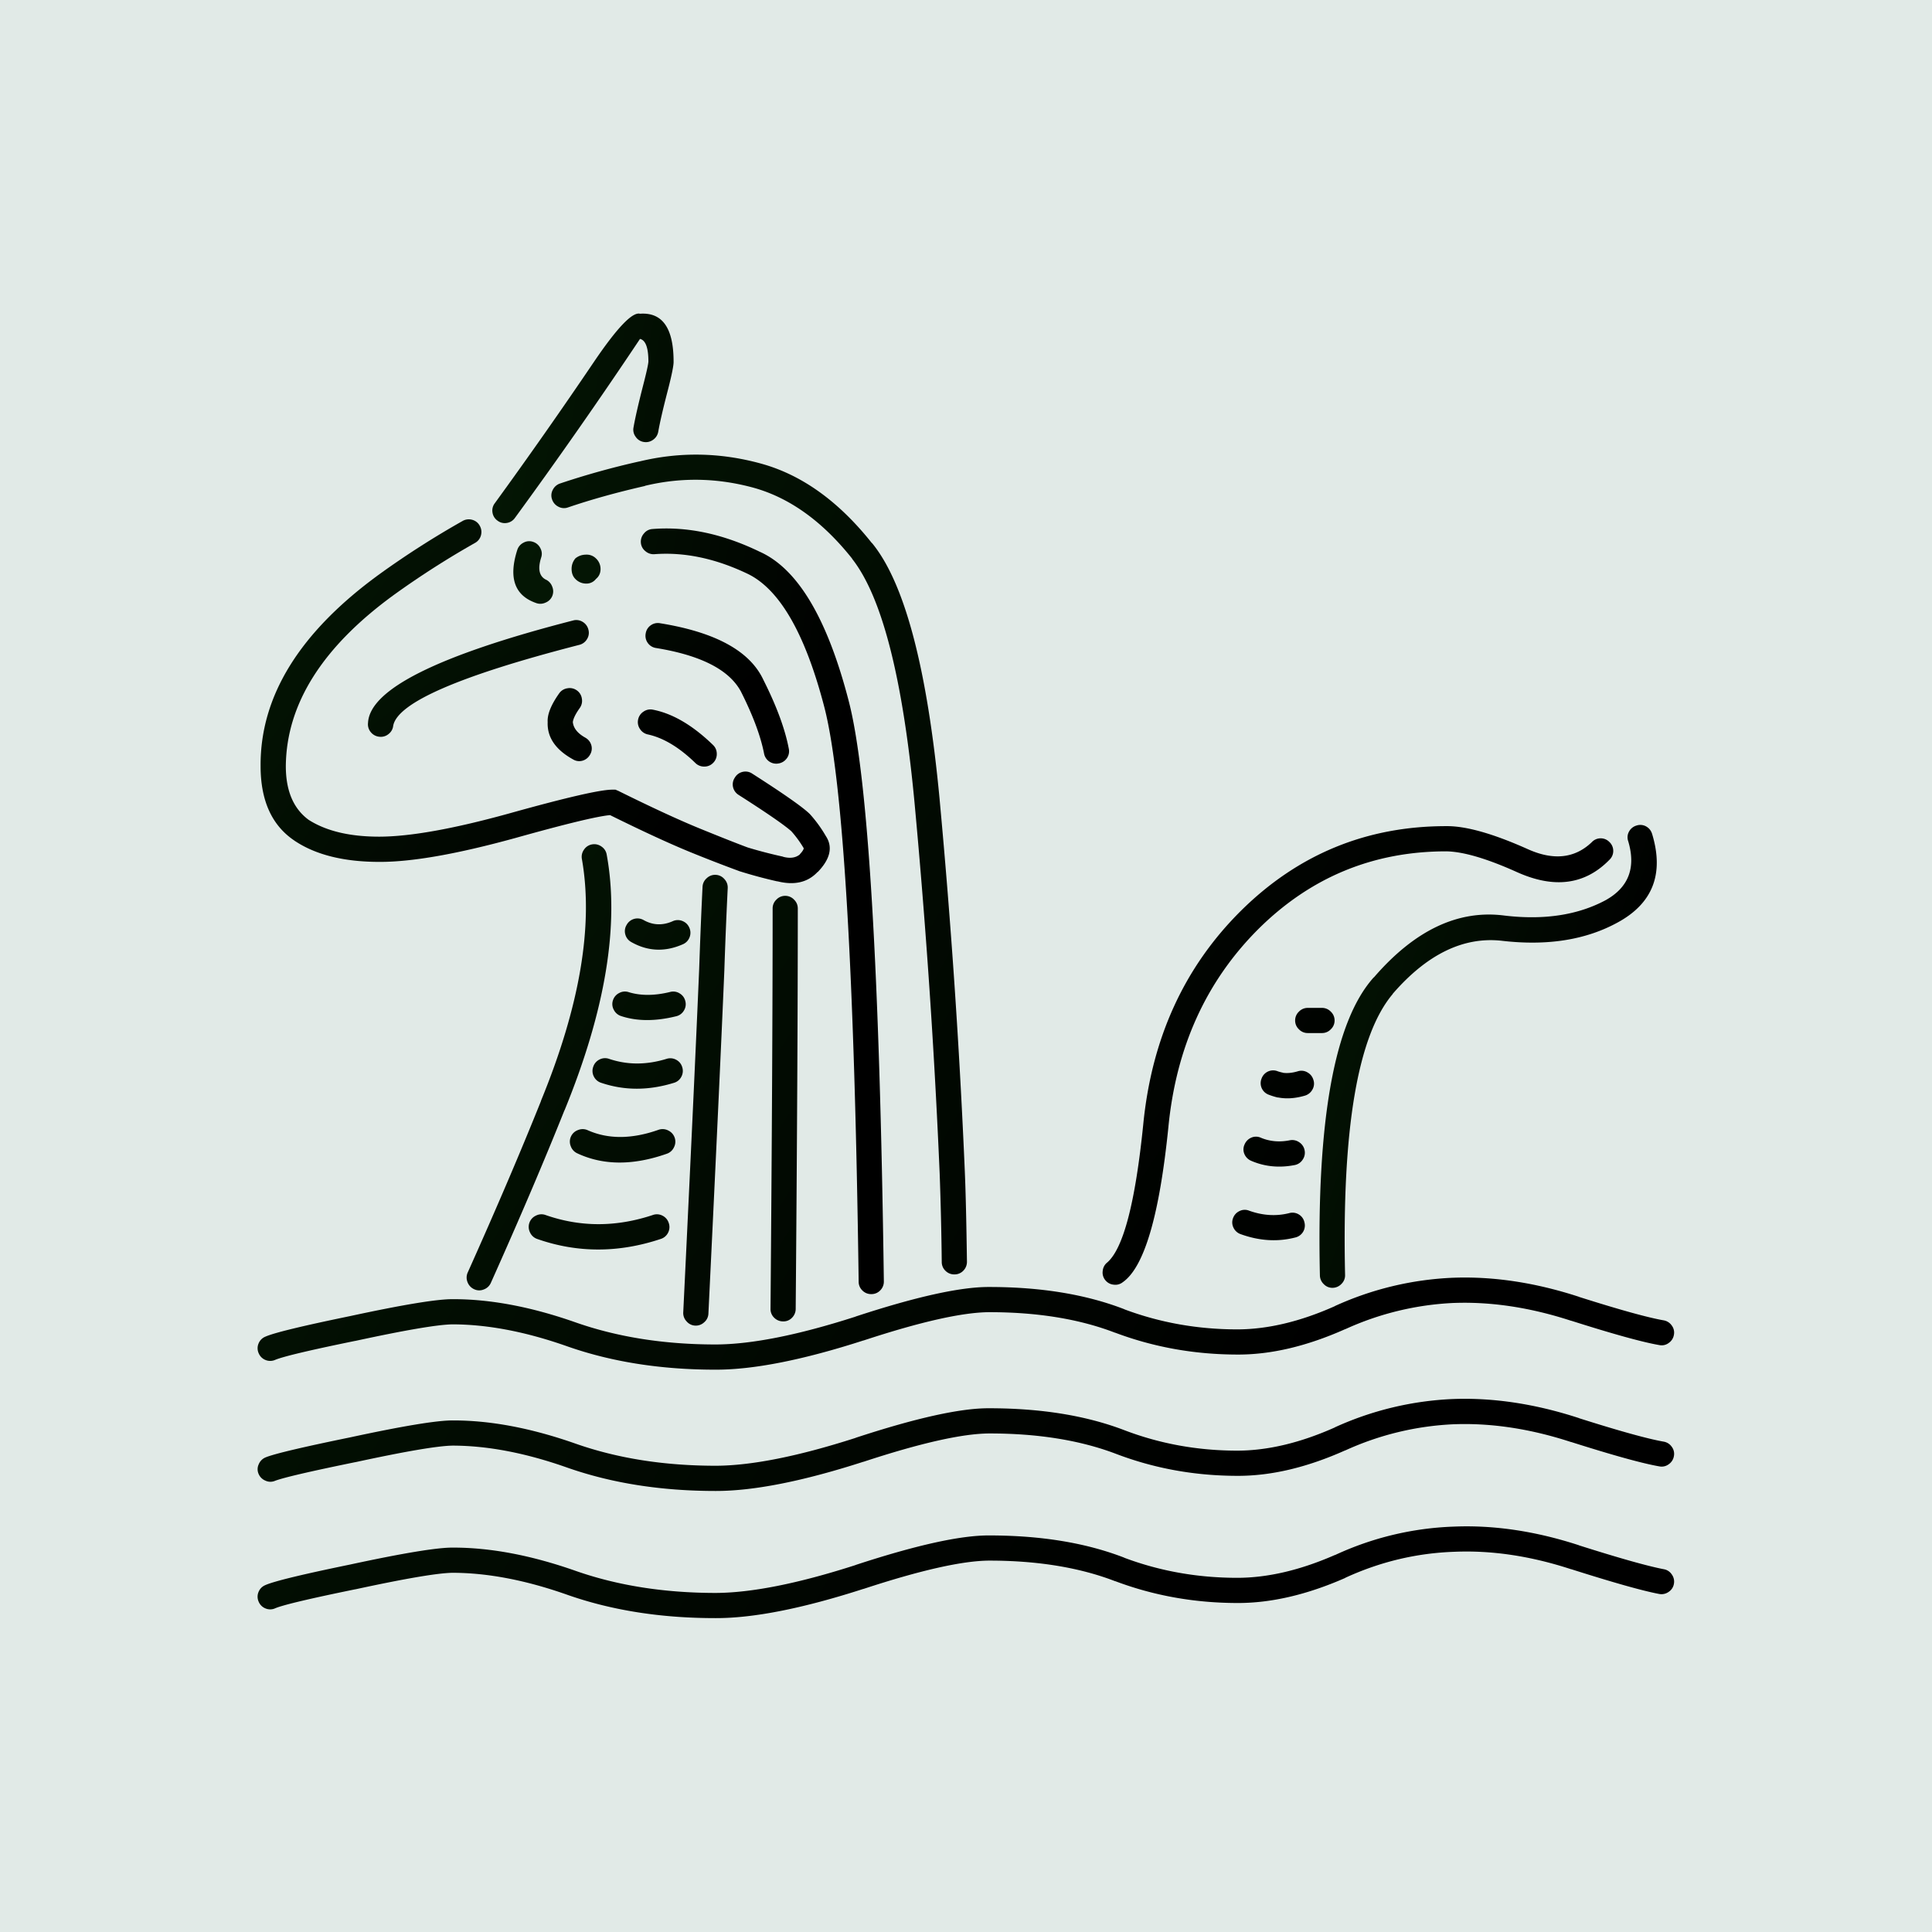 <svg data-v-fde0c5aa="" xmlns="http://www.w3.org/2000/svg" viewBox="0 0 300 300" class="icon"><!----><defs data-v-fde0c5aa=""><!----></defs><rect data-v-fde0c5aa="" fill="#E1EAE7" x="0" y="0" width="300px" height="300px" class="logo-background-square"></rect><!----><defs data-v-fde0c5aa=""><linearGradient data-v-fde0c5aa="" gradientTransform="rotate(25)" id="7e8e767a-8010-44d4-910d-994f2a5bab66" x1="0%" y1="0%" x2="100%" y2="0%"><stop data-v-fde0c5aa="" offset="0%" stop-color="#041804" stop-opacity="1"></stop><stop data-v-fde0c5aa="" offset="100%" stop-opacity="1"></stop></linearGradient></defs><g data-v-fde0c5aa="" id="7e7f52e3-1ad1-4617-8bd0-b917ae0f6513" fill="url(#7e8e767a-8010-44d4-910d-994f2a5bab66)" stroke="none" transform="matrix(2.505,0,0,2.505,24.486,18.296)"><path clip-rule="evenodd" d="M30.145 25.762a.726.726 0 0 1 .52-.273c2.143-.171 4.358.297 6.647 1.405 2.367 1.051 4.214 4.16 5.541 9.326 1.178 4.603 1.897 16.569 2.16 35.903a.763.763 0 0 1-.221.558.746.746 0 0 1-.546.234.754.754 0 0 1-.56-.221.744.744 0 0 1-.234-.546c-.258-19.136-.96-30.983-2.107-35.538-1.171-4.545-2.74-7.316-4.708-8.312-2.013-.974-3.959-1.39-5.841-1.249a.768.768 0 0 1-.572-.194.73.73 0 0 1-.273-.521.762.762 0 0 1 .194-.572zM31.979 15.109c.01.233-.12.871-.391 1.912-.271 1.048-.457 1.858-.559 2.433-.039.213-.147.382-.325.507s-.373.167-.585.13a.74.74 0 0 1-.494-.325.724.724 0 0 1-.13-.572c.106-.606.302-1.46.585-2.563.215-.832.328-1.338.338-1.521 0-.858-.173-1.327-.521-1.405a318.899 318.899 0 0 1-7.753 11.096.75.75 0 0 1-.506.312.734.734 0 0 1-.573-.143.75.75 0 0 1-.312-.507.74.74 0 0 1 .144-.573 318.164 318.164 0 0 0 6.14-8.754c1.436-2.119 2.389-3.117 2.861-2.992 1.387-.099 2.081.889 2.081 2.965z"></path><path clip-rule="evenodd" d="M37.39 21.431c2.527.691 4.82 2.334 6.881 4.93v-.013c2.034 2.468 3.435 7.775 4.202 15.921v.013a466.424 466.424 0 0 1 1.561 23.076c.052 1.204.095 3.05.13 5.542a.776.776 0 0 1-.222.561.748.748 0 0 1-.546.233.762.762 0 0 1-.56-.221.747.747 0 0 1-.234-.548 211.481 211.481 0 0 0-.129-5.488 464.497 464.497 0 0 0-1.562-23.025c-.727-7.697-2.014-12.723-3.864-15.075v-.013c-1.825-2.295-3.849-3.756-6.074-4.384-2.263-.625-4.517-.669-6.764-.13l-.013.013c-1.723.392-3.31.833-4.761 1.327a.728.728 0 0 1-.585-.039.779.779 0 0 1-.403-.456.724.724 0 0 1 .039-.585.78.78 0 0 1 .455-.403 49.25 49.25 0 0 1 4.904-1.365h.013c2.502-.606 5.012-.563 7.532.129zM72.979 89.084l-.013.013a19.004 19.004 0 0 1 7.336-1.768h.013c2.499-.109 5.097.277 7.792 1.156h-.014c2.524.801 4.28 1.295 5.27 1.484a.74.74 0 0 1 .493.325.748.748 0 0 1 .13.585.734.734 0 0 1-.325.494.76.76 0 0 1-.584.13c-1.024-.193-2.841-.705-5.45-1.534h-.014c-2.503-.819-4.913-1.18-7.232-1.081h-.013c-2.343.082-4.593.62-6.752 1.613l-.013.013c-2.365 1.038-4.585 1.553-6.66 1.549-2.662-.002-5.189-.452-7.584-1.353h-.013c-2.208-.85-4.811-1.275-7.804-1.275-1.662.01-4.26.596-7.792 1.756h-.013c-3.755 1.211-6.808 1.815-9.157 1.809-3.374.002-6.435-.479-9.184-1.444-2.56-.905-4.927-1.36-7.102-1.365-.91.008-2.926.351-6.049 1.026h-.013c-2.79.571-4.438.961-4.943 1.171a.748.748 0 0 1-.599.014.756.756 0 0 1-.429-.416.752.752 0 0 1-.013-.599c.08-.2.219-.343.416-.43.534-.24 2.282-.665 5.242-1.274 3.294-.711 5.423-1.062 6.387-1.054 2.334-.005 4.875.477 7.622 1.444 2.594.908 5.481 1.363 8.664 1.366 2.229-.007 5.125-.583 8.689-1.731h-.013c3.752-1.231 6.514-1.843 8.287-1.833 3.214 0 6.006.459 8.377 1.379h-.013c2.22.834 4.565 1.25 7.036 1.248 1.881-.005 3.893-.478 6.037-1.418zM73.616 82.605h-.013c-2.365 1.057-4.585 1.58-6.66 1.575-2.662-.001-5.189-.461-7.584-1.38-2.211-.833-4.817-1.249-7.816-1.247-1.662.009-4.26.594-7.792 1.756h-.013c-3.755 1.211-6.808 1.813-9.157 1.809-3.374 0-6.435-.481-9.184-1.444-2.56-.906-4.927-1.362-7.102-1.367-.91.009-2.926.352-6.049 1.028h-.013c-2.804.574-4.46.96-4.969 1.158a.723.723 0 0 1-.585-.014.777.777 0 0 1-.429-.43.715.715 0 0 1 .013-.585.776.776 0 0 1 .429-.429c.531-.219 2.27-.631 5.216-1.235 3.294-.711 5.423-1.062 6.387-1.054 2.334-.006 4.875.476 7.622 1.443 2.594.909 5.481 1.364 8.664 1.366 2.229-.006 5.125-.584 8.689-1.73h-.013c3.752-1.232 6.514-1.845 8.287-1.834 3.209.001 5.998.451 8.364 1.354 2.22.85 4.565 1.275 7.036 1.274 1.88-.007 3.892-.487 6.036-1.444h-.013a19.64 19.64 0 0 1 7.336-1.757h.013c2.499-.091 5.097.304 7.792 1.185h-.014c2.52.799 4.27 1.285 5.257 1.457a.768.768 0 0 1 .506.324.725.725 0 0 1 .13.572.758.758 0 0 1-.325.508.725.725 0 0 1-.571.131c-1.026-.176-2.848-.679-5.463-1.509h-.014c-2.503-.818-4.913-1.187-7.232-1.105h-.013a18.1 18.1 0 0 0-6.753 1.624zM70.729 67.973a.745.745 0 0 1 .352.481.763.763 0 0 1-.559.95c-1.102.284-2.233.214-3.395-.207a.763.763 0 0 1-.442-.403.726.726 0 0 1-.026-.586.759.759 0 0 1 .404-.442.715.715 0 0 1 .585-.025c.85.306 1.679.357 2.485.156a.752.752 0 0 1 .596.076zM80.303 71.901h.013c2.499-.092 5.097.303 7.792 1.183h-.014c2.52.8 4.27 1.285 5.257 1.457a.767.767 0 0 1 .506.326.723.723 0 0 1 .13.572.756.756 0 0 1-.325.507.717.717 0 0 1-.571.13c-1.026-.175-2.848-.678-5.463-1.509h-.014c-2.503-.816-4.913-1.185-7.232-1.105h-.013a18.104 18.104 0 0 0-6.752 1.627h-.013c-2.365 1.055-4.585 1.579-6.66 1.573-2.662-.002-5.189-.453-7.584-1.353h-.013c-2.208-.851-4.811-1.274-7.804-1.274-1.662.01-4.26.594-7.792 1.756h-.013c-3.755 1.211-6.808 1.813-9.157 1.808-3.374.001-6.435-.479-9.184-1.443-2.56-.905-4.927-1.36-7.102-1.366-.91.008-2.926.351-6.049 1.027h-.013c-2.79.571-4.438.962-4.943 1.171a.76.76 0 0 1-.599.014.761.761 0 0 1-.429-.417.752.752 0 0 1-.013-.599.762.762 0 0 1 .416-.429c.534-.241 2.282-.665 5.242-1.275 3.294-.711 5.423-1.062 6.387-1.053 2.334-.005 4.875.476 7.622 1.443 2.594.908 5.481 1.364 8.664 1.365 2.229-.005 5.125-.582 8.689-1.729h-.013c3.752-1.233 6.514-1.843 8.287-1.834 3.214 0 6.006.46 8.377 1.378h-.013c2.22.834 4.565 1.251 7.036 1.25 1.88-.007 3.892-.487 6.036-1.444h-.013a19.587 19.587 0 0 1 7.337-1.757zM70.17 63.381a.758.758 0 0 1 .585.117.757.757 0 0 1 .338.495.747.747 0 0 1-.117.585.75.75 0 0 1-.493.337c-.96.188-1.859.1-2.693-.26a.785.785 0 0 1-.43-.43.723.723 0 0 1 .013-.585.784.784 0 0 1 .43-.429.725.725 0 0 1 .586.013c.551.23 1.146.282 1.781.157zM71.263 59.167c.189.104.315.26.377.468a.729.729 0 0 1-.052.585.785.785 0 0 1-.469.391c-.594.174-1.145.213-1.652.117h-.039a4.24 4.24 0 0 1-.545-.169.76.76 0 0 1-.457-1.002.76.76 0 0 1 1.002-.455c.107.037.22.066.339.091h-.038c.289.043.606.012.948-.091a.73.73 0 0 1 .586.065zM71.288 55.173h.885a.752.752 0 0 1 .547.234.74.74 0 0 1 .233.547.737.737 0 0 1-.233.545.743.743 0 0 1-.547.234h-.885a.742.742 0 0 1-.546-.234.738.738 0 0 1-.234-.545.743.743 0 0 1 .234-.547.751.751 0 0 1 .546-.234z"></path><path clip-rule="evenodd" d="M91.152 44.832a.723.723 0 0 1 .052-.586.764.764 0 0 1 .468-.377.736.736 0 0 1 .586.052c.188.104.313.26.378.469.751 2.477.039 4.306-2.135 5.488-1.984 1.088-4.386 1.465-7.207 1.132-2.37-.253-4.617.844-6.737 3.291v.013c-2.171 2.566-3.156 8.372-2.953 17.418a.737.737 0 0 1-.22.546.767.767 0 0 1-.548.248.73.73 0 0 1-.546-.222.763.763 0 0 1-.247-.546c-.214-9.617.9-15.778 3.344-18.484v.013c2.528-2.93 5.224-4.209 8.09-3.838 2.452.292 4.543-.025 6.271-.949 1.432-.794 1.899-2.017 1.404-3.668z"></path><path clip-rule="evenodd" d="M89.447 44.662a.752.752 0 0 1 .547.234.749.749 0 0 1 .233.546.75.75 0 0 1-.233.547c-1.511 1.552-3.422 1.808-5.736.767-1.876-.844-3.338-1.272-4.384-1.287-4.522.001-8.399 1.601-11.629 4.8-3.249 3.238-5.112 7.336-5.594 12.292-.554 5.477-1.494 8.682-2.824 9.613a.734.734 0 0 1-.571.155.742.742 0 0 1-.521-.286.732.732 0 0 1-.154-.571.745.745 0 0 1 .284-.521c.997-.871 1.738-3.72 2.227-8.547.523-5.345 2.543-9.764 6.06-13.254 3.534-3.496 7.774-5.244 12.723-5.243 1.209-.015 2.886.457 5.034 1.417 1.605.728 2.937.586 3.993-.429a.75.75 0 0 1 .545-.233zM27.452 27.961c0 .26-.095.468-.286.624a.739.739 0 0 1-.599.287.925.925 0 0 1-.676-.287c-.156-.156-.234-.364-.234-.624 0-.244.079-.46.234-.651.191-.156.416-.233.676-.233a.81.81 0 0 1 .599.233.895.895 0 0 1 .286.651zM31.771 54.184a.743.743 0 0 1 .586.092c.184.112.3.272.351.481a.74.74 0 0 1-.091.585.747.747 0 0 1-.482.351c-1.284.317-2.42.314-3.407-.013a.757.757 0 0 1-.455-.39.726.726 0 0 1-.053-.585.76.76 0 0 1 .391-.456.73.73 0 0 1 .585-.052c.745.229 1.605.226 2.575-.013zM31.537 58.334a.76.76 0 0 1 .598.052c.189.1.316.252.378.455a.759.759 0 0 1-.052.599.742.742 0 0 1-.456.377c-1.573.487-3.077.487-4.514 0a.754.754 0 0 1-.455-.391.75.75 0 0 1-.039-.598.762.762 0 0 1 .39-.455.75.75 0 0 1 .598-.039c1.131.38 2.314.38 3.552 0zM35.127 47.186c.147.16.216.346.208.56a321.804 321.804 0 0 0-.208 5.06v.013c-.191 4.544-.521 11.646-.989 21.307a.738.738 0 0 1-.26.534.757.757 0 0 1-.559.208.738.738 0 0 1-.533-.262.746.746 0 0 1-.208-.558c.468-9.66.797-16.764.988-21.308.069-2.011.14-3.702.208-5.072a.749.749 0 0 1 .26-.534.75.75 0 0 1 .56-.208c.213.012.39.099.533.26zM29.351 51.089a.754.754 0 0 1-.364-.469.735.735 0 0 1 .078-.585.765.765 0 0 1 1.067-.3c.573.319 1.171.341 1.794.064a.756.756 0 0 1 .599-.013c.2.08.343.219.43.416a.756.756 0 0 1 .013.599.76.76 0 0 1-.417.43c-1.111.488-2.177.44-3.2-.142zM38.119 49.007a.742.742 0 0 1 .234-.546.744.744 0 0 1 .546-.234.748.748 0 0 1 .546.234c.154.15.232.333.234.546 0 5.983-.043 14.255-.13 24.819a.777.777 0 0 1-.234.56.723.723 0 0 1-.546.22.77.77 0 0 1-.56-.233.738.738 0 0 1-.221-.546c.087-10.561.131-18.836.131-24.82zM23.042 68.493a.757.757 0 0 1 .403-.442.748.748 0 0 1 .598-.039c2.159.756 4.375.756 6.647 0a.747.747 0 0 1 .598.039.763.763 0 0 1 .391.455.762.762 0 0 1-.039.599.762.762 0 0 1-.456.391c-2.619.873-5.172.873-7.662 0a.758.758 0 0 1-.442-.404.767.767 0 0 1-.038-.599zM25.618 63.146a.76.76 0 0 1 .443-.403.758.758 0 0 1 .598.014c1.27.564 2.731.557 4.383-.026a.762.762 0 0 1 .599.038c.196.094.33.242.404.443a.756.756 0 0 1-.04.598.756.756 0 0 1-.442.403c-2.094.737-3.945.729-5.555-.025a.766.766 0 0 1-.403-.442.754.754 0 0 1 .013-.6zM25.215 61.533v-.013c-1.252 3.135-2.774 6.702-4.566 10.705a.76.76 0 0 1-.441.404.727.727 0 0 1-.585-.014.782.782 0 0 1-.417-.441.759.759 0 0 1 .013-.6c1.781-3.974 3.294-7.517 4.54-10.626v-.015c2.414-5.881 3.259-10.875 2.537-14.984a.757.757 0 0 1 .13-.585.745.745 0 0 1 .495-.325.758.758 0 0 1 .585.13.742.742 0 0 1 .325.493c.802 4.358-.069 9.648-2.616 15.871zM22.678 26.335a.724.724 0 0 1 .586-.052.76.76 0 0 1 .455.39c.1.189.118.383.052.585-.215.682-.128 1.133.26 1.353a.764.764 0 0 1 .417.429c.087.2.091.399.013.599a.757.757 0 0 1-.429.416.754.754 0 0 1-.598.013c-1.313-.467-1.694-1.561-1.145-3.278a.756.756 0 0 1 .389-.455z"></path><path clip-rule="evenodd" d="M18.893 24.995a.772.772 0 0 1 .599-.079.751.751 0 0 1 .469.365c.107.19.133.389.078.598a.754.754 0 0 1-.364.469 54.515 54.515 0 0 0-4.982 3.187c-4.466 3.234-6.716 6.785-6.75 10.653 0 1.527.472 2.637 1.418 3.33 1.092.696 2.553 1.043 4.383 1.041 1.91-.005 4.581-.483 8.013-1.431 3.582-1.001 5.734-1.497 6.452-1.482h.169l.182.078c2.078 1.029 3.769 1.811 5.073 2.342 1.25.51 2.225.896 2.926 1.158.013.003.026.008.04.013.695.21 1.415.397 2.159.56l.026.014c.43.109.772.059 1.028-.157h-.013c.153-.159.236-.285.248-.376a6.678 6.678 0 0 0-.768-1.054c-.432-.387-1.521-1.138-3.265-2.251a.775.775 0 0 1-.351-.493.75.75 0 0 1 .117-.586.745.745 0 0 1 .482-.351.743.743 0 0 1 .585.104c1.945 1.244 3.133 2.076 3.564 2.497l.039.04a8.1 8.1 0 0 1 .976 1.353l.026.039c.4.663.222 1.387-.534 2.172h-.013c-.61.651-1.447.844-2.51.573l.026.013a29.284 29.284 0 0 1-2.328-.625h-.013l-.026-.013a95.673 95.673 0 0 1-3.018-1.17c-1.293-.528-2.958-1.296-4.995-2.303-.805.074-2.761.549-5.866 1.418-3.61.995-6.419 1.489-8.43 1.482-2.193 0-3.941-.434-5.242-1.3h-.017v-.013c-1.404-.937-2.106-2.477-2.107-4.619-.034-4.351 2.433-8.327 7.402-11.927a54.932 54.932 0 0 1 5.112-3.269z"></path><path clip-rule="evenodd" d="M30.392 38.224a.763.763 0 0 1-.495-.338.748.748 0 0 1-.117-.585.761.761 0 0 1 .338-.495.751.751 0 0 1 .585-.117c1.225.24 2.464.969 3.72 2.186.154.15.231.332.234.546a.762.762 0 0 1-.221.56.743.743 0 0 1-.546.233.764.764 0 0 1-.56-.221c-.997-.968-1.977-1.558-2.938-1.769zM26.502 38.419c.19.106.316.262.377.468a.734.734 0 0 1-.077.585.768.768 0 0 1-.469.377.731.731 0 0 1-.585-.079c-1.088-.601-1.612-1.373-1.574-2.314-.029-.475.209-1.068.715-1.783a.754.754 0 0 1 .507-.311.755.755 0 0 1 .585.129.747.747 0 0 1 .312.508.758.758 0 0 1-.13.585c-.257.361-.401.651-.429.872.038.376.293.697.768.963zM30.562 31.459a.75.75 0 0 1 .585-.129c3.436.555 5.568 1.725 6.4 3.512.817 1.621 1.342 3.043 1.574 4.266a.749.749 0 0 1-.117.585.776.776 0 0 1-.507.326.768.768 0 0 1-.911-.625c-.219-1.102-.701-2.384-1.443-3.85-.73-1.336-2.481-2.229-5.255-2.68a.755.755 0 0 1-.508-.312.757.757 0 0 1-.13-.585.75.75 0 0 1 .312-.508zM26.333 31.238a.768.768 0 0 1 .364.481.732.732 0 0 1-.078.585.767.767 0 0 1-.481.365c-7.415 1.909-11.261 3.579-11.538 5.008a.745.745 0 0 1-.287.519.749.749 0 0 1-.572.169.771.771 0 0 1-.534-.287.752.752 0 0 1-.169-.571c.099-2.077 4.335-4.194 12.709-6.348a.743.743 0 0 1 .586.079z"></path></g><!----></svg>